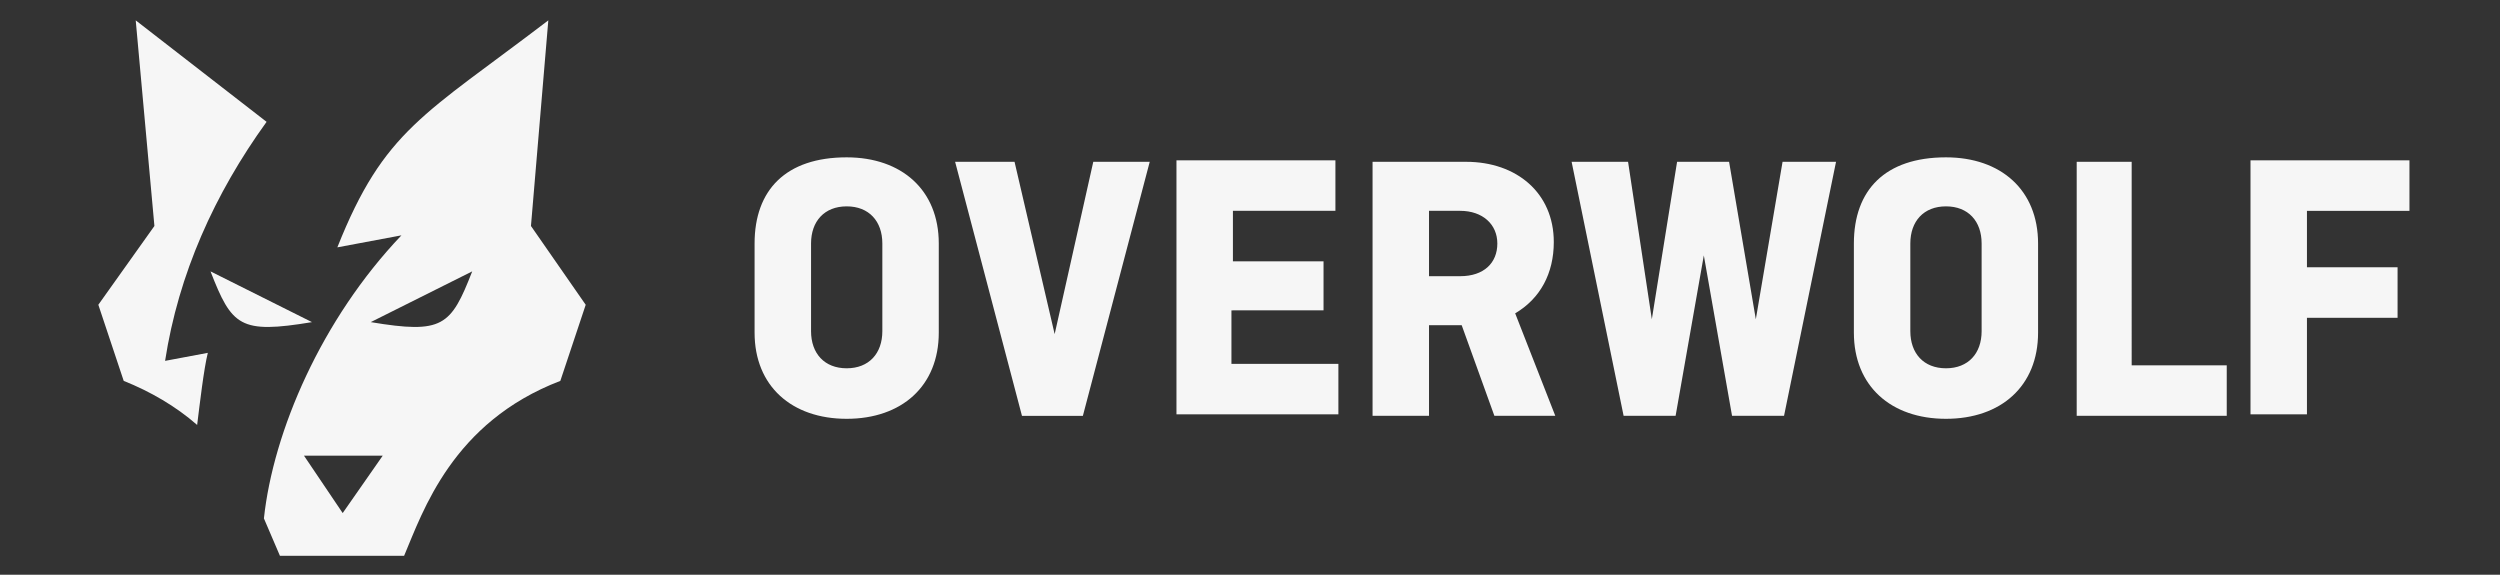 <?xml version="1.0" encoding="utf-8"?>
<!-- Generator: Adobe Illustrator 21.0.1, SVG Export Plug-In . SVG Version: 6.00 Build 0)  -->
<svg version="1.1" id="Layer_1" xmlns="http://www.w3.org/2000/svg" xmlns:xlink="http://www.w3.org/1999/xlink" x="0px" y="0px"
	 viewBox="0 0 174 40" style="enable-background:new 0 0 174 40;" xml:space="preserve">
<rect x="0" y="0" width="174" height="40" fill="#333333" stroke="none"/>
<style type="text/css">
	.st0{display:none;fill:#24373D;}
	.st1{fill:#F6F6F6;}
	.st2{display:none;fill:#7289DA;}
</style>
<rect class="st0" width="174" height="40.1"/>
<path class="st1" d="M58.929,10.951c-4.239,0-6.41,2.275-6.41,5.997v6.204c0,3.722,2.585,5.997,6.41,5.997s6.41-2.275,6.41-5.997
	v-6.204C65.34,13.226,62.755,10.951,58.929,10.951z M61.411,23.048c0,1.551-0.931,2.585-2.481,2.585
	c-1.551,0-2.481-1.034-2.481-2.585v-6.1c0-1.551,0.931-2.585,2.481-2.585c1.551,0,2.481,1.034,2.481,2.585V23.048z M73.404,23.255
	l-2.792-11.993h-4.136l4.653,17.68h4.239l4.653-17.68h-3.929L73.404,23.255z M85.811,21.601h6.307v-3.412h-6.307v-3.515h7.134
	v-3.515H81.882v17.68h11.27v-3.515h-7.444v-3.722H85.811z M108.144,16.845c0-3.412-2.585-5.583-6.1-5.583H95.53v17.68h3.929v-6.307
	h2.275l2.275,6.307h4.239l-2.792-7.134C107.214,20.774,108.144,19.016,108.144,16.845z M101.63,19.223h-2.171v-4.549h2.171
	c1.551,0,2.585,0.931,2.585,2.275C104.215,18.292,103.285,19.223,101.63,19.223z M122.205,22.221l-1.861-10.96h-3.619l-1.758,10.96
	l-1.654-10.96h-3.929l3.619,17.68h3.619l1.964-11.166l1.964,11.166h3.619l3.619-17.68h-3.722L122.205,22.221z M135.44,10.951
	c-4.239,0-6.41,2.275-6.41,5.997v6.204c0,3.722,2.585,5.997,6.41,5.997c3.826,0,6.41-2.275,6.41-5.997v-6.204
	C141.85,13.226,139.265,10.951,135.44,10.951z M137.921,23.048c0,1.551-0.931,2.585-2.481,2.585c-1.551,0-2.481-1.034-2.481-2.585
	v-6.1c0-1.551,0.931-2.585,2.481-2.585c1.551,0,2.481,1.034,2.481,2.585V23.048z M148.467,11.262h-3.929v17.68h10.443v-3.515h-6.617
	V11.262H148.467z M167.698,14.674v-3.515h-11.063v17.68h3.929v-6.72h6.307v-3.515h-6.307v-3.929H167.698z"/>
<path class="st1" d="M18.554,8.48L9.446,1.417l1.301,14.312l-3.903,5.483l1.766,5.297c1.859,0.743,3.624,1.766,5.111,3.067
	c0.186-1.487,0.465-3.903,0.743-5.018l-2.974,0.558C12.42,19.074,14.929,13.498,18.554,8.48z M21.714,22.42l-7.063-3.532
	C16.138,22.699,16.695,23.256,21.714,22.42z M36.955,15.729l1.208-14.312C29.52,8.015,26.732,9.037,23.479,17.216l4.461-0.836
	c-5.576,5.855-8.922,13.661-9.572,19.702l1.115,2.602h8.643c1.301-3.067,3.346-9.293,10.873-12.174l1.766-5.297L36.955,15.729z
	 M23.851,35.709l-2.695-3.996h5.483L23.851,35.709z M25.803,22.42l7.063-3.532C31.379,22.699,30.821,23.256,25.803,22.42z"/>
<path class="st2" d="M60.298,9.61h-7.779v8.734l5.183,4.649v-8.48h2.773c1.761,0,2.613,0.851,2.613,2.202v6.488
	c0,1.35-0.822,2.261-2.613,2.261h-7.956v4.932h7.779c4.169,0.029,8.073-2.055,8.073-6.84v-6.988
	C68.371,11.725,64.468,9.61,60.298,9.61z M101.049,23.585v-7.163c0-2.584,4.638-3.171,6.047-0.588l4.287-1.732
	c-1.674-3.699-4.756-4.785-7.31-4.785c-4.169,0-8.278,2.407-8.278,7.105v7.163c0,4.726,4.11,7.105,8.19,7.105
	c2.613,0,5.754-1.292,7.486-4.668l-4.58-2.114C105.746,26.785,101.049,26.08,101.049,23.585z M86.868,17.39
	c-1.615-0.353-2.7-0.939-2.759-1.938c0.088-2.408,3.817-2.495,5.988-0.176l3.435-2.642c-2.142-2.613-4.579-3.317-7.104-3.317
	c-3.816,0-7.515,2.143-7.515,6.223c0,3.964,3.052,6.077,6.399,6.606c1.703,0.235,3.611,0.909,3.553,2.084
	c-0.147,2.232-4.727,2.114-6.811-0.411l-3.318,3.112c1.938,2.495,4.58,3.758,7.076,3.758c3.816,0,8.043-2.202,8.22-6.224
	C94.267,19.357,90.567,18.065,86.868,17.39z M71.192,30.396h5.255V9.61h-5.255V30.396z M159.625,9.61h-7.779v8.734l5.183,4.649
	v-8.48h2.774c1.761,0,2.612,0.851,2.612,2.202v6.488c0,1.35-0.823,2.261-2.612,2.261h-7.956v4.932h7.779
	c4.169,0.029,8.073-2.055,8.073-6.84v-6.988C167.698,11.725,163.794,9.61,159.625,9.61z M121.483,9.318
	c-4.316,0-8.601,2.348-8.601,7.133v7.105c0,4.755,4.315,7.134,8.63,7.134c4.316,0,8.602-2.378,8.602-7.134v-7.105
	C130.113,11.695,125.798,9.318,121.483,9.318z M124.859,23.556c0,1.497-1.674,2.26-3.347,2.26c-1.674,0-3.376-0.734-3.376-2.26
	v-7.105c0-1.527,1.644-2.348,3.288-2.348c1.702,0,3.435,0.734,3.435,2.348V23.556z M148.932,16.451
	c-0.118-4.873-3.435-6.841-7.721-6.841h-8.308v20.785h5.314v-6.605h0.939l4.814,6.605h6.547l-5.666-7.134
	C147.376,22.469,148.932,20.297,148.932,16.451z M141.299,19.27h-3.082v-4.756h3.082C144.616,14.513,144.616,19.27,141.299,19.27z"
	/>
<path class="st2" d="M30.195,30.121c0.896,1.126,1.964,2.41,1.964,2.41c6.619-0.201,9.148-4.53,9.148-4.53
	c0-9.561-4.314-17.313-4.314-17.313c-4.314-3.221-8.405-3.119-8.405-3.119l-0.419,0.478c5.112,1.538,7.467,3.776,7.467,3.776
	c-3.116-1.689-6.183-2.534-9.029-2.853c-2.173-0.242-4.218-0.177-6.06,0.054c-0.17,0.022-0.335,0.047-0.503,0.071
	c-1.049,0.101-3.583,0.478-6.801,1.879c-1.135,0.479-1.779,0.849-1.779,0.849s2.46-2.367,7.867-3.905l-0.309-0.35
	c0,0-4.089-0.102-8.406,3.119c0,0-4.312,7.752-4.312,17.313c0,0,2.53,4.329,9.149,4.53c0,0,1.097-1.32,2-2.455
	c-3.811-1.118-5.251-3.491-5.251-3.491s0.292,0.202,0.826,0.507c0.043,0.026,0.086,0.049,0.132,0.074
	c0.086,0.049,0.18,0.099,0.278,0.152c0.776,0.425,1.514,0.762,2.201,1.023c1.21,0.485,2.695,0.963,4.398,1.278
	c2.259,0.416,4.899,0.545,7.766,0.016c1.404-0.257,2.86-0.672,4.355-1.287c1.051-0.398,2.218-0.958,3.456-1.763
	C35.613,26.584,34.13,29.027,30.195,30.121z M18.234,25.228c-1.696,0-3.069-1.472-3.069-3.289c0-1.816,1.373-3.288,3.069-3.288
	c1.694,0,3.066,1.472,3.066,3.288C21.3,23.756,19.928,25.228,18.234,25.228z M29.155,25.228c-1.694,0-3.066-1.472-3.066-3.289
	c0-1.816,1.373-3.288,3.066-3.288c1.696,0,3.069,1.472,3.069,3.288C32.223,23.756,30.851,25.228,29.155,25.228z"/>
</svg>

